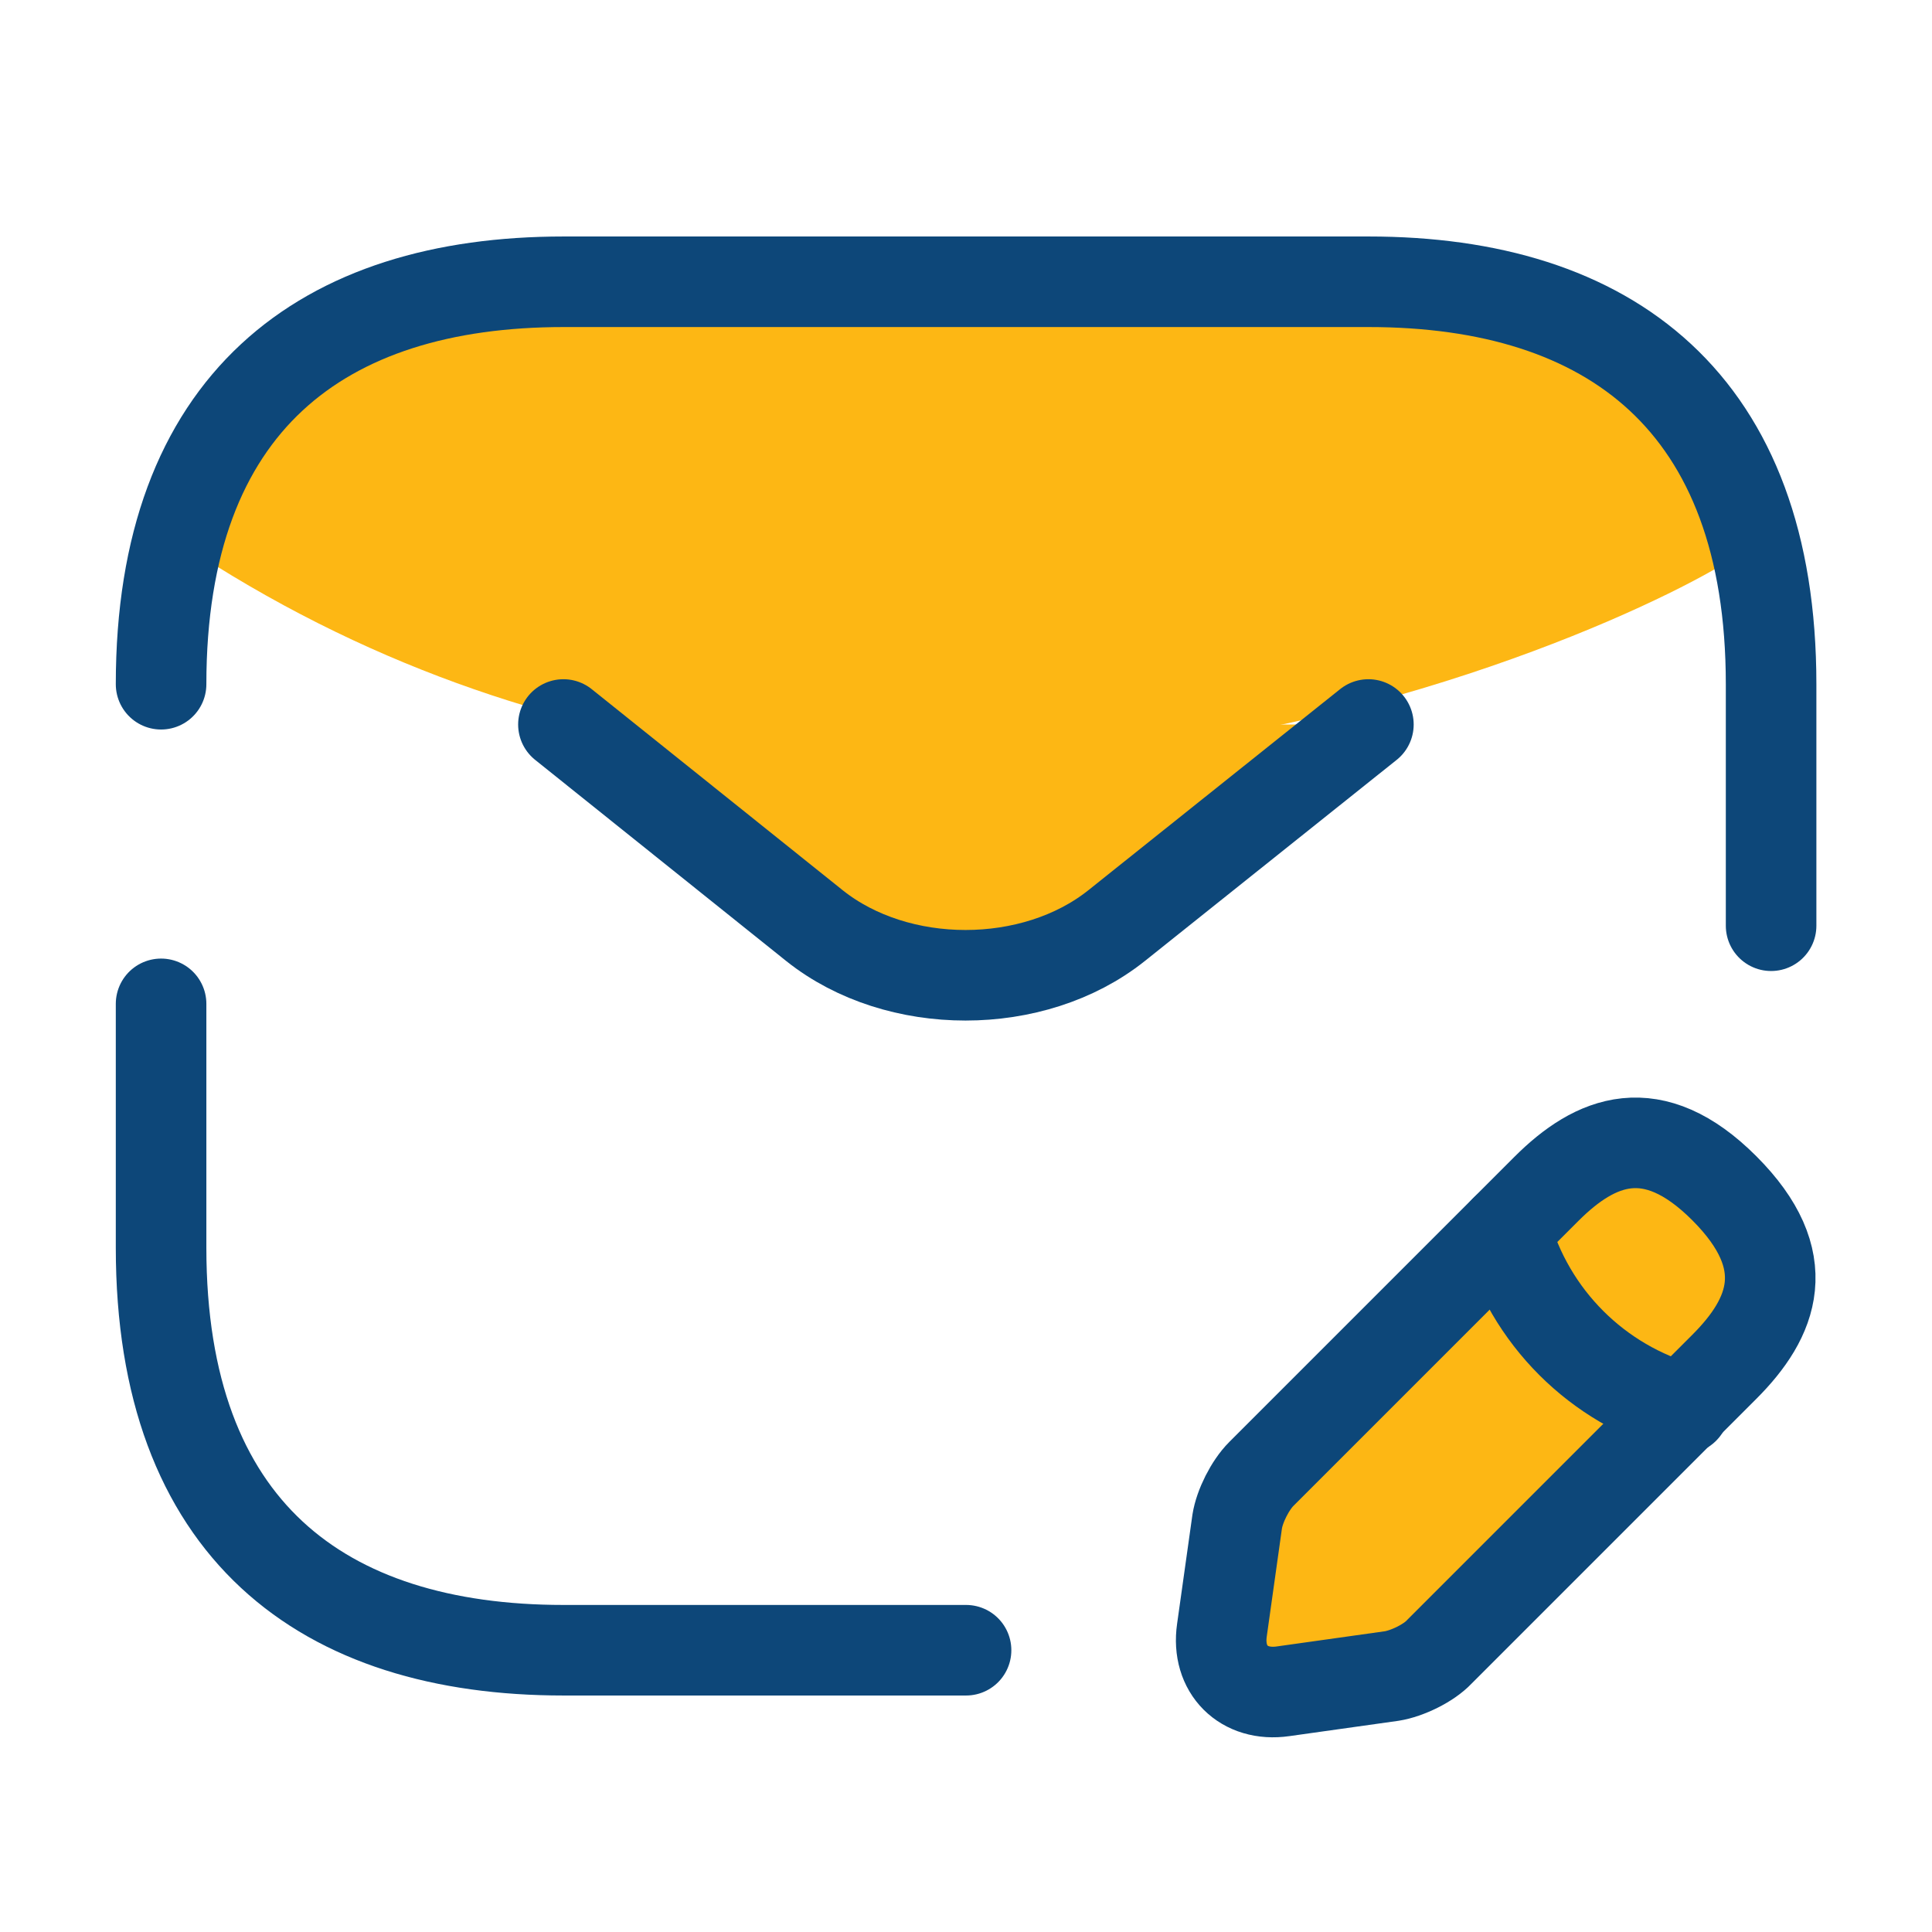 <svg width="32" height="32" viewBox="0 0 32 32" fill="none" xmlns="http://www.w3.org/2000/svg">
<path d="M12 4.5C4.4 4.5 2.833 7.5 3 9C15 17 29 9.4 29 9C28.6 5.8 24.833 4.667 23 4.5H12Z" fill="#FDB714"/>
<path d="M2.668 11.333C2.668 6.667 5.335 4.667 9.335 4.667H22.668C26.668 4.667 29.335 6.667 29.335 11.333V15.333" stroke="#0D4779" stroke-width="1.5" stroke-miterlimit="10" stroke-linecap="round" stroke-linejoin="round"/>
<path d="M16.001 27.333H9.335C5.335 27.333 2.668 25.333 2.668 20.667V16.627" stroke="#0D4779" stroke-width="1.5" stroke-miterlimit="10" stroke-linecap="round" stroke-linejoin="round"/>
<path d="M22.665 12L18.492 15.333C17.119 16.427 14.865 16.427 13.492 15.333L9.332 12" fill="#FDB714"/>
<path d="M22.665 12L18.492 15.333C17.119 16.427 14.865 16.427 13.492 15.333L9.332 12" stroke="#0D4779" stroke-width="1.5" stroke-miterlimit="10" stroke-linecap="round" stroke-linejoin="round"/>
<path d="M25.612 19.693L20.892 24.413C20.705 24.6 20.532 24.947 20.492 25.2L20.239 27C20.145 27.653 20.599 28.107 21.252 28.013L23.052 27.76C23.305 27.72 23.665 27.547 23.839 27.36L28.559 22.64C29.372 21.827 29.759 20.88 28.559 19.68C27.372 18.493 26.425 18.88 25.612 19.693Z" fill="#FDB714" stroke="#0D4779" stroke-width="1.5" stroke-miterlimit="10" stroke-linecap="round" stroke-linejoin="round"/>
<path d="M24.934 20.373C25.334 21.813 26.454 22.933 27.894 23.333L24.934 20.373Z" fill="#FDB714"/>
<path d="M24.934 20.373C25.334 21.813 26.454 22.933 27.894 23.333" stroke="#0D4779" stroke-width="1.5" stroke-miterlimit="10" stroke-linecap="round" stroke-linejoin="round"/>
</svg>
